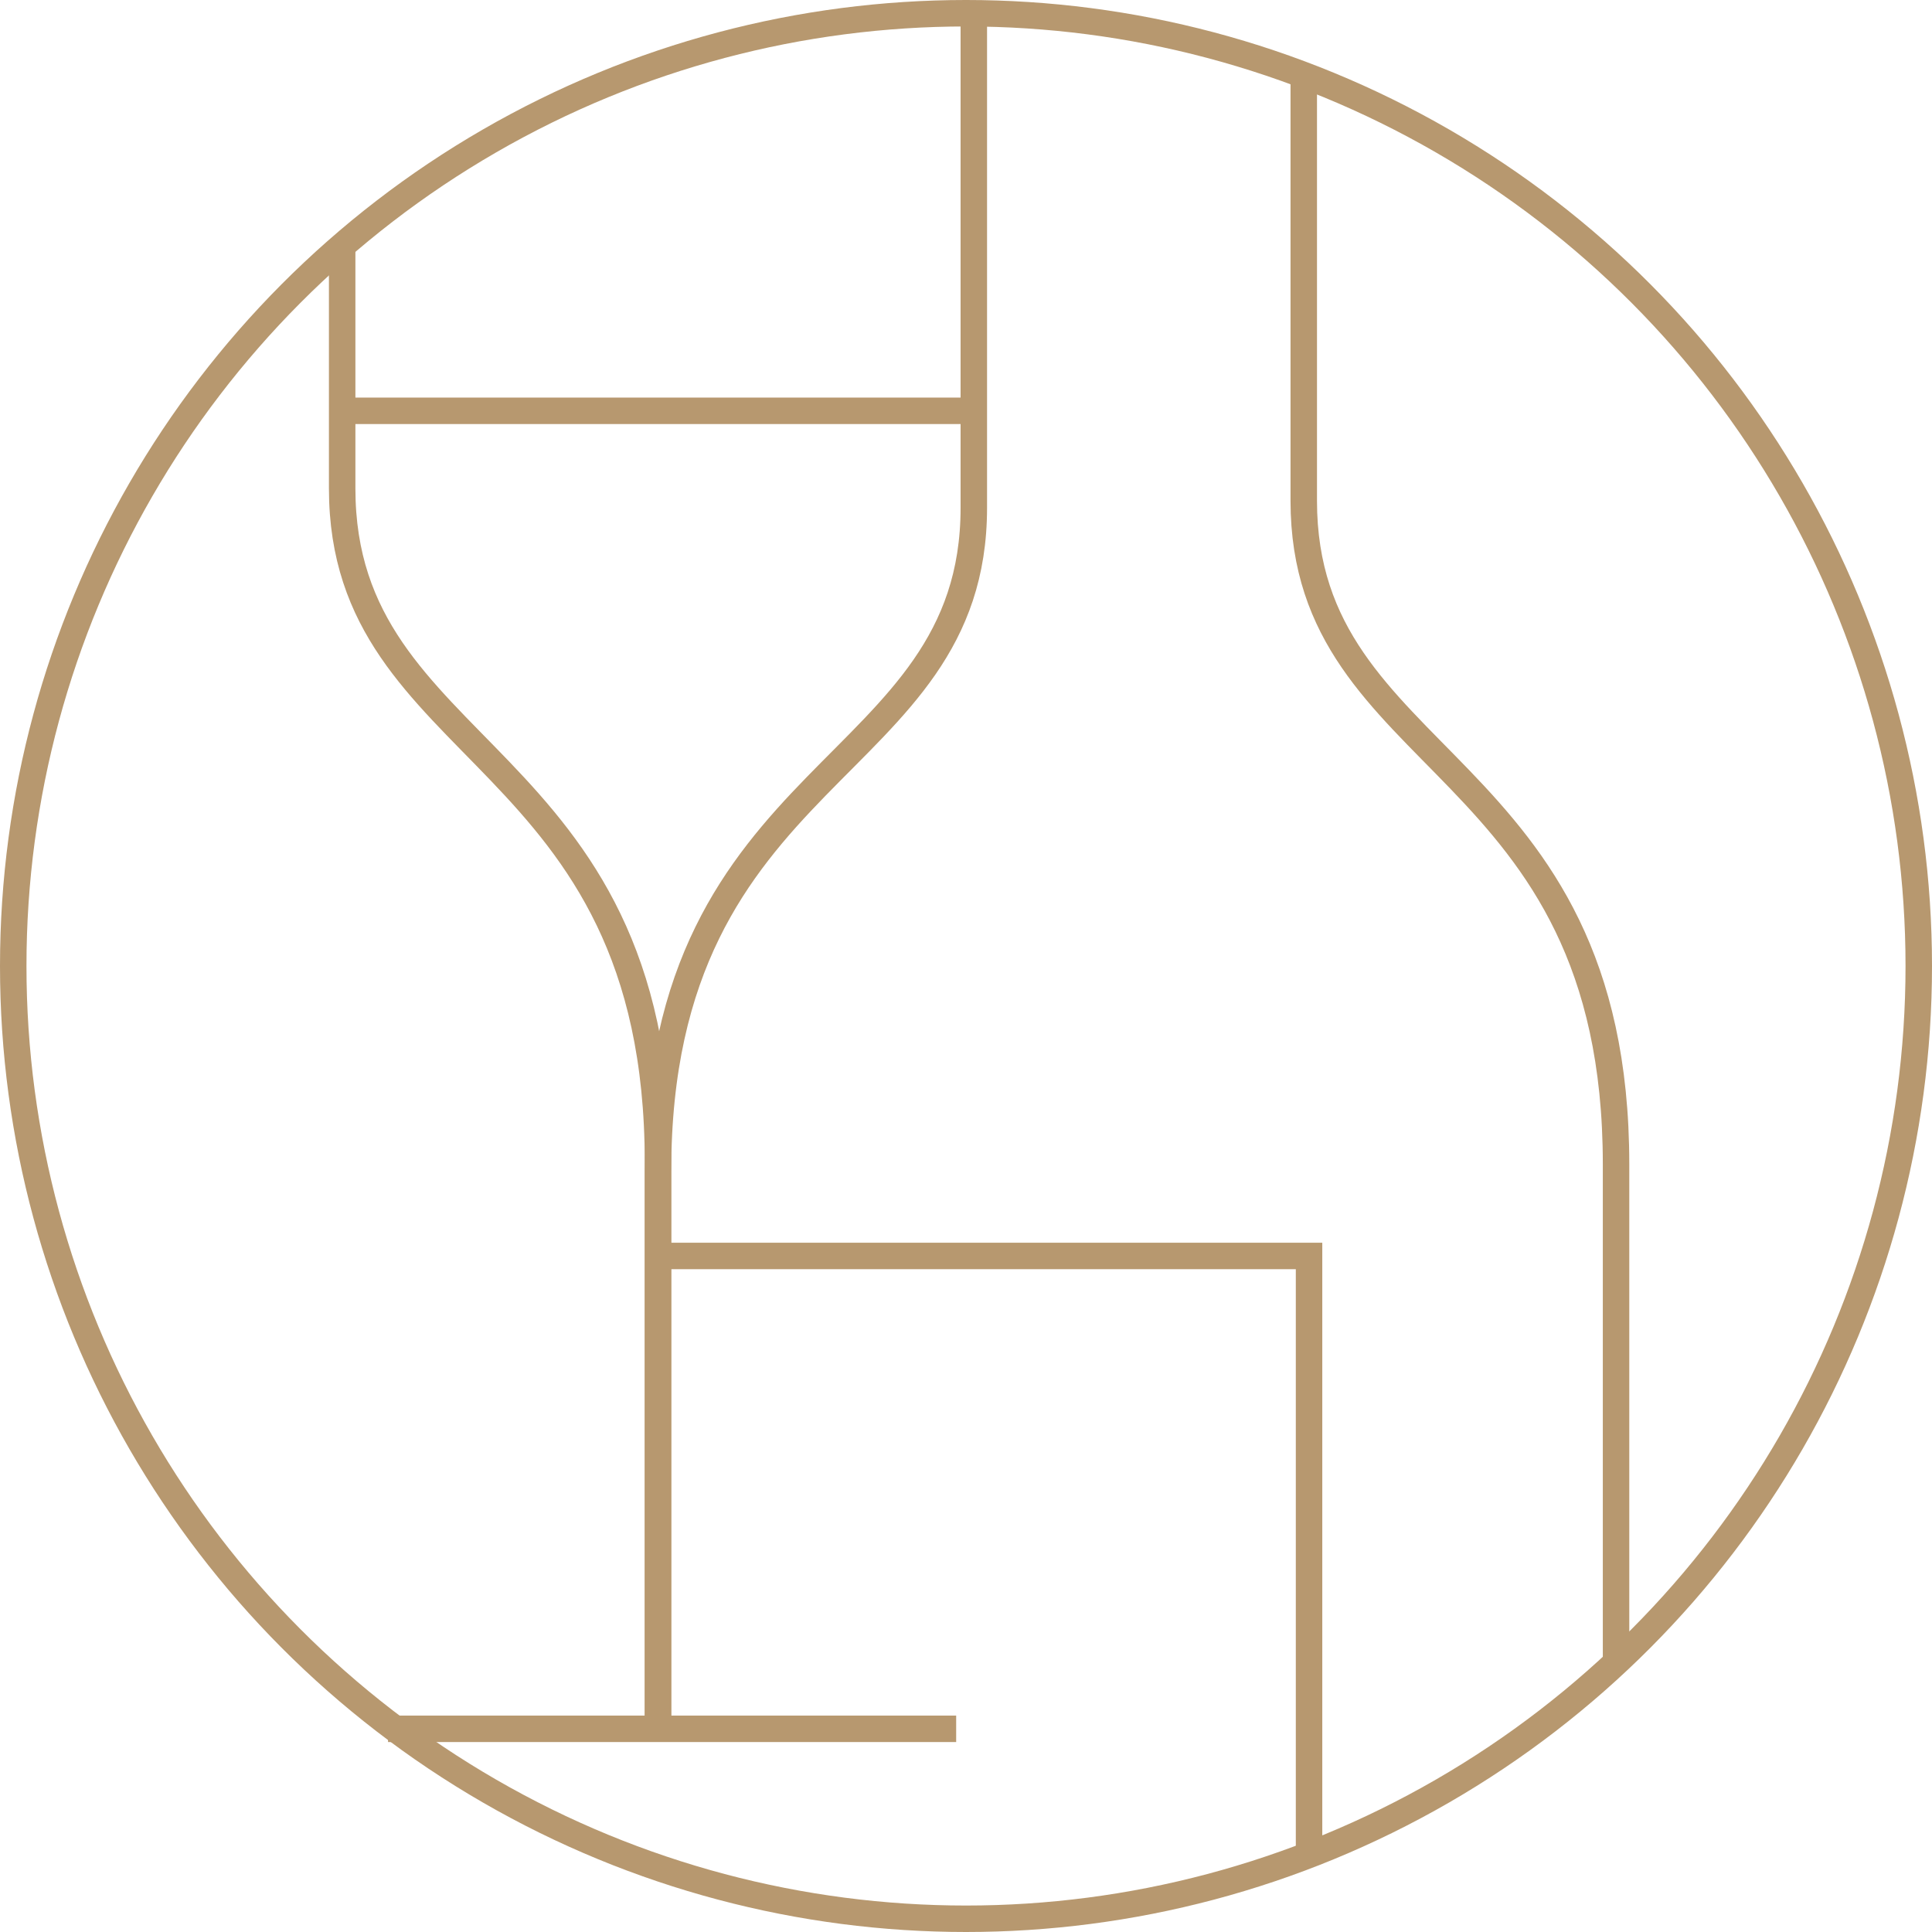 <?xml version="1.0" encoding="utf-8"?>
<!-- Generator: Adobe Illustrator 25.2.1, SVG Export Plug-In . SVG Version: 6.00 Build 0)  -->
<svg version="1.1" id="Layer_1" xmlns="http://www.w3.org/2000/svg" xmlns:xlink="http://www.w3.org/1999/xlink" x="0px" y="0px"
	 viewBox="0 0 109.5 109.5" style="enable-background:new 0 0 109.5 109.5;" xml:space="preserve">
<style type="text/css">
	.st0{fill:none;stroke:#B7986F;stroke-width:1.5;stroke-miterlimit:10;}
</style>
<g id="Group_157" transform="translate(-370.307 -93.616)">
	<g id="Group_156" transform="translate(371.057 94.366)">
		<g id="Group_155">
			<g id="Group_154">
				<circle id="Ellipse_8" class="st0" cx="54" cy="54" r="54"/>
			</g>
		</g>
	</g>
	<path id="Path_702" class="st0" d="M389.7,107.5l0,13.8c0,15.4,17.9,14.6,17.9,38.2v32.1"/>
	<path id="Path_703" class="st0" d="M425.5,94.4v28c0,15.2-17.9,14.4-17.9,37.6v31.6"/>
	<path id="Path_704" class="st0" d="M444.2,97.7V122c0,15.2,17.7,14.4,17.7,37.6v28.3"/>
	<line id="Line_28" class="st0" x1="389.5" y1="116.9" x2="425.1" y2="116.9"/>
	<line id="Line_29" class="st0" x1="424.5" y1="191.6" x2="392.3" y2="191.6"/>
	<path id="Path_705" class="st0" d="M444.5,198.6v-33.8h-37.2"/>
</g>
</svg>
